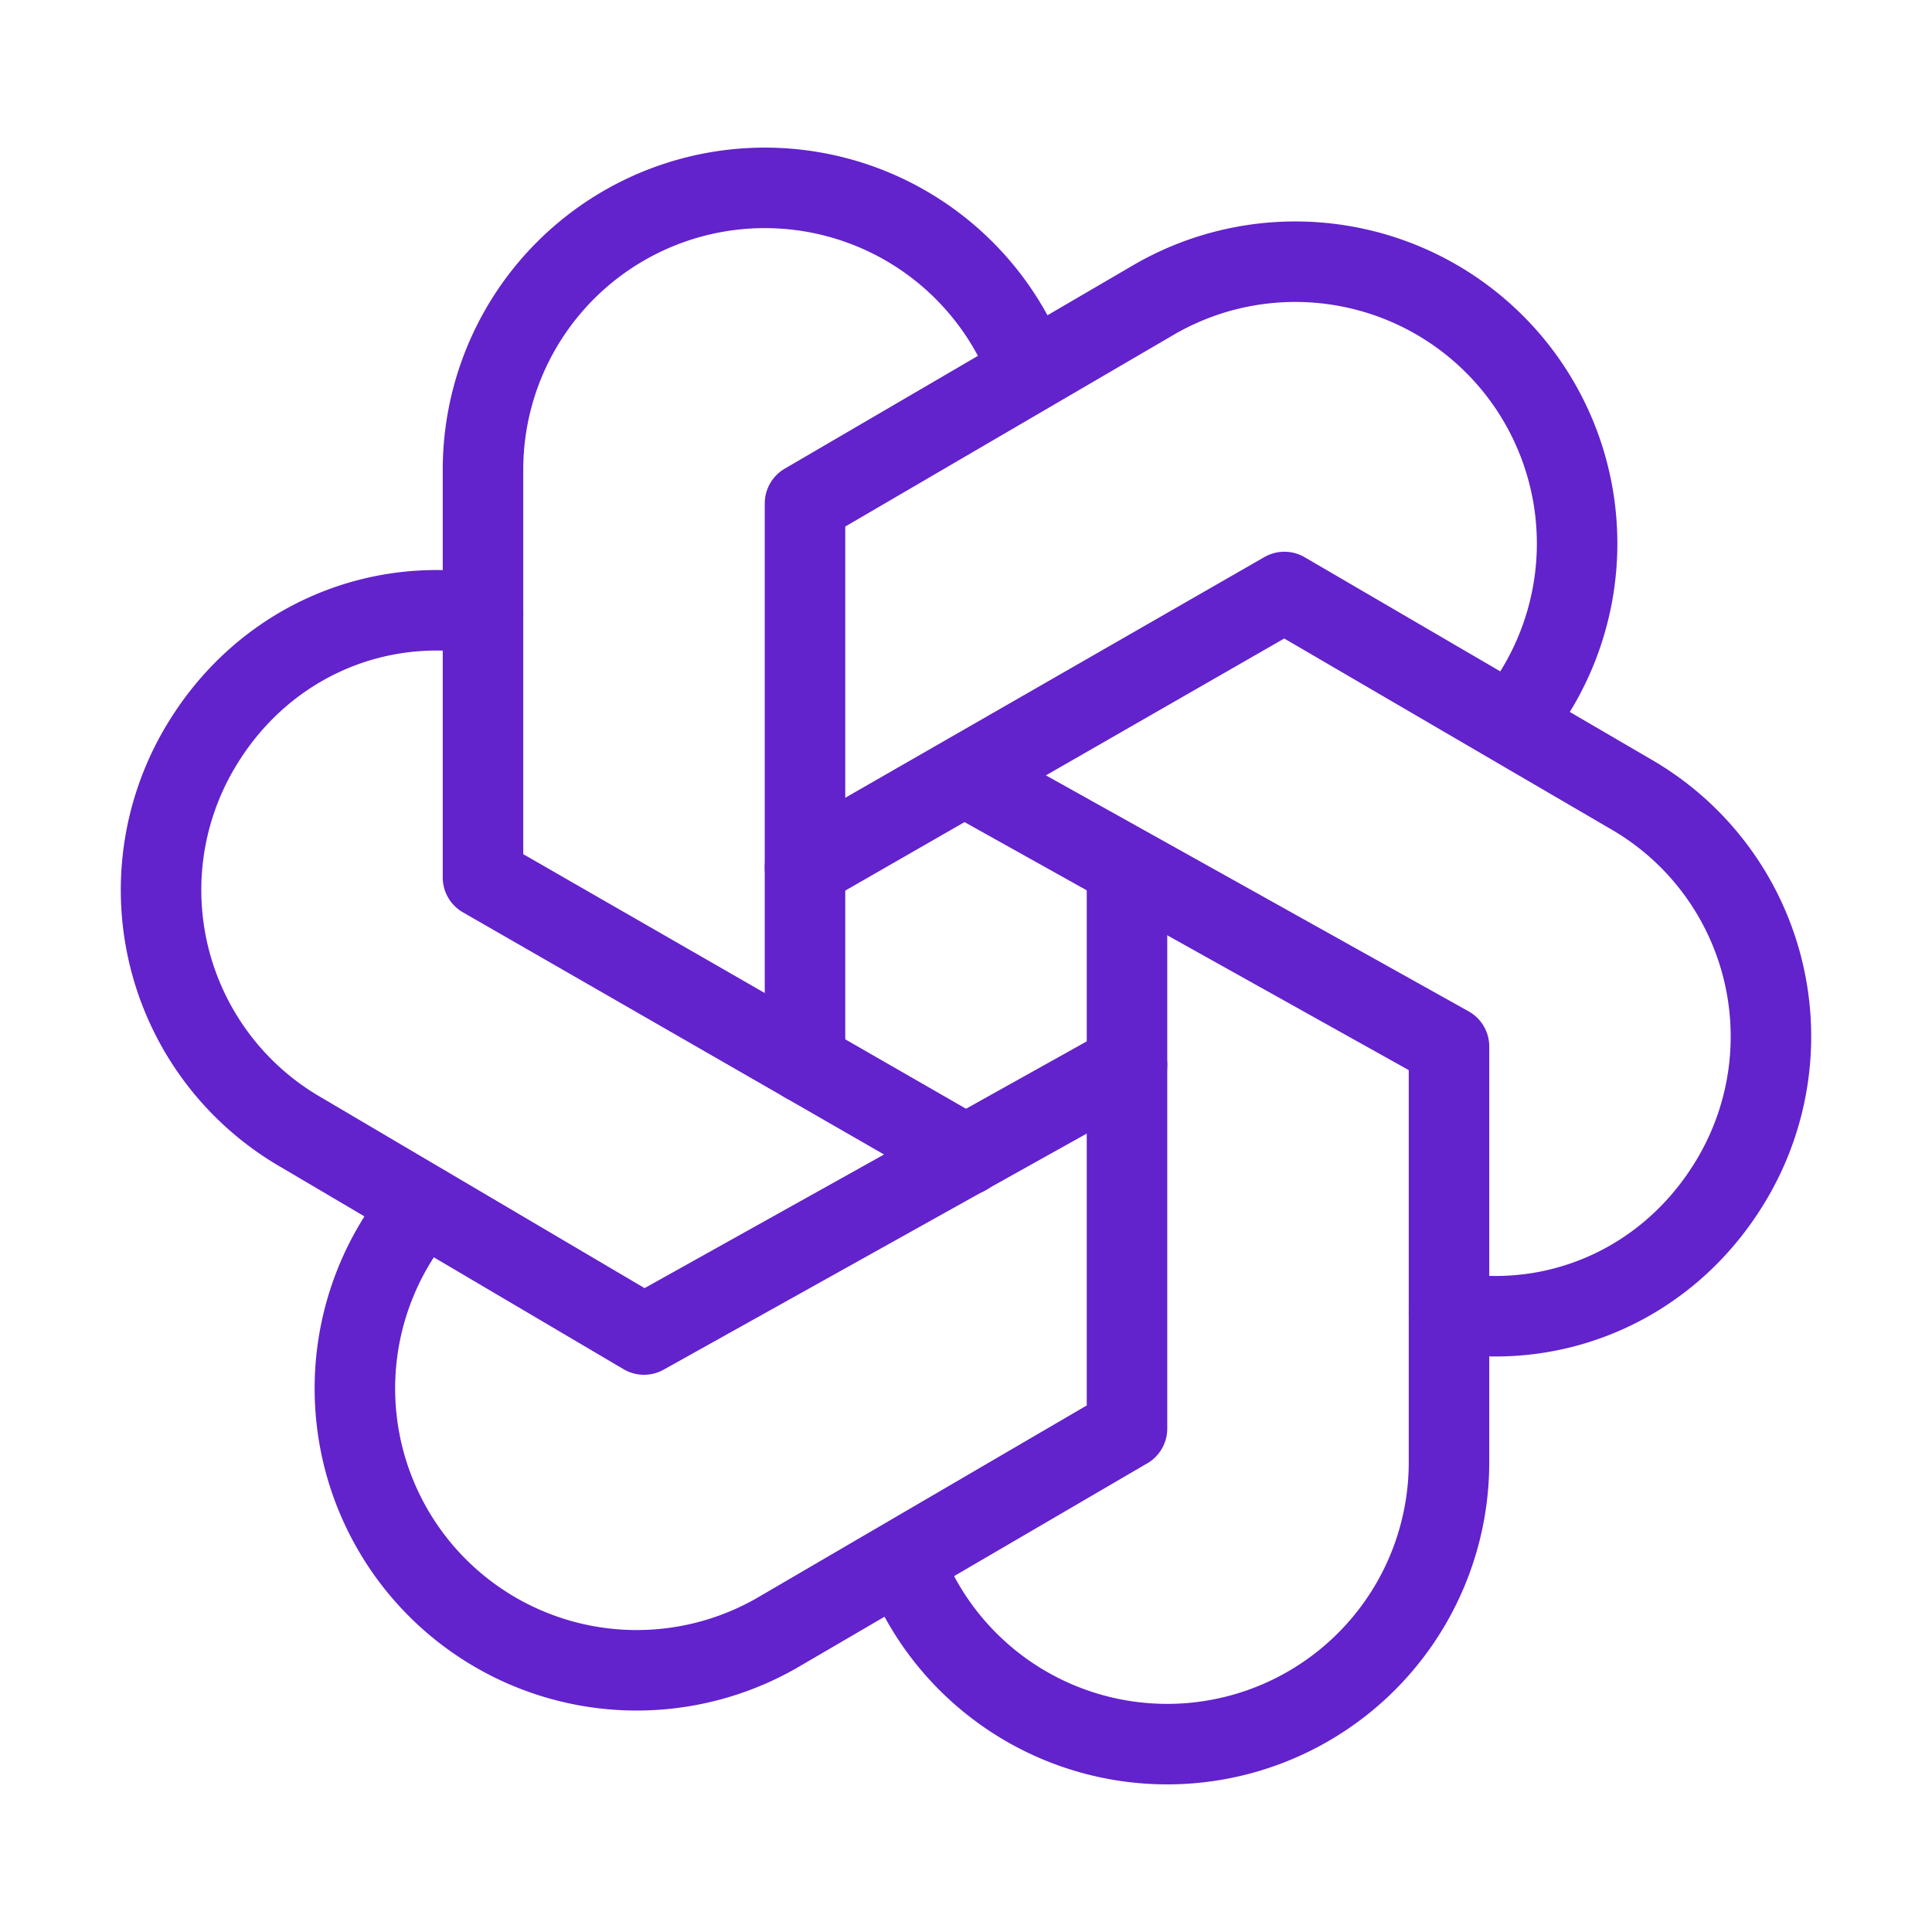 <svg xmlns="http://www.w3.org/2000/svg" viewBox="0 0 24 24" fill="none" stroke="#6222CC" stroke-linecap="round" stroke-linejoin="round" width="24" height="24" stroke-width="1"> <path d="M11.217 19.384a3.501 3.501 0 0 0 6.783 -1.217v-5.167l-6 -3.35"></path> <path d="M5.214 15.014a3.501 3.501 0 0 0 4.446 5.266l4.34 -2.534v-6.946"></path> <path d="M6 7.63c-1.391 -.236 -2.787 .395 -3.534 1.689a3.474 3.474 0 0 0 1.271 4.745l4.263 2.514l6 -3.348"></path> <path d="M12.783 4.616a3.501 3.501 0 0 0 -6.783 1.217v5.067l6 3.45"></path> <path d="M18.786 8.986a3.501 3.501 0 0 0 -4.446 -5.266l-4.34 2.534v6.946"></path> <path d="M18 16.302c1.391 .236 2.787 -.395 3.534 -1.689a3.474 3.474 0 0 0 -1.271 -4.745l-4.308 -2.514l-5.955 3.42"></path> </svg> 
